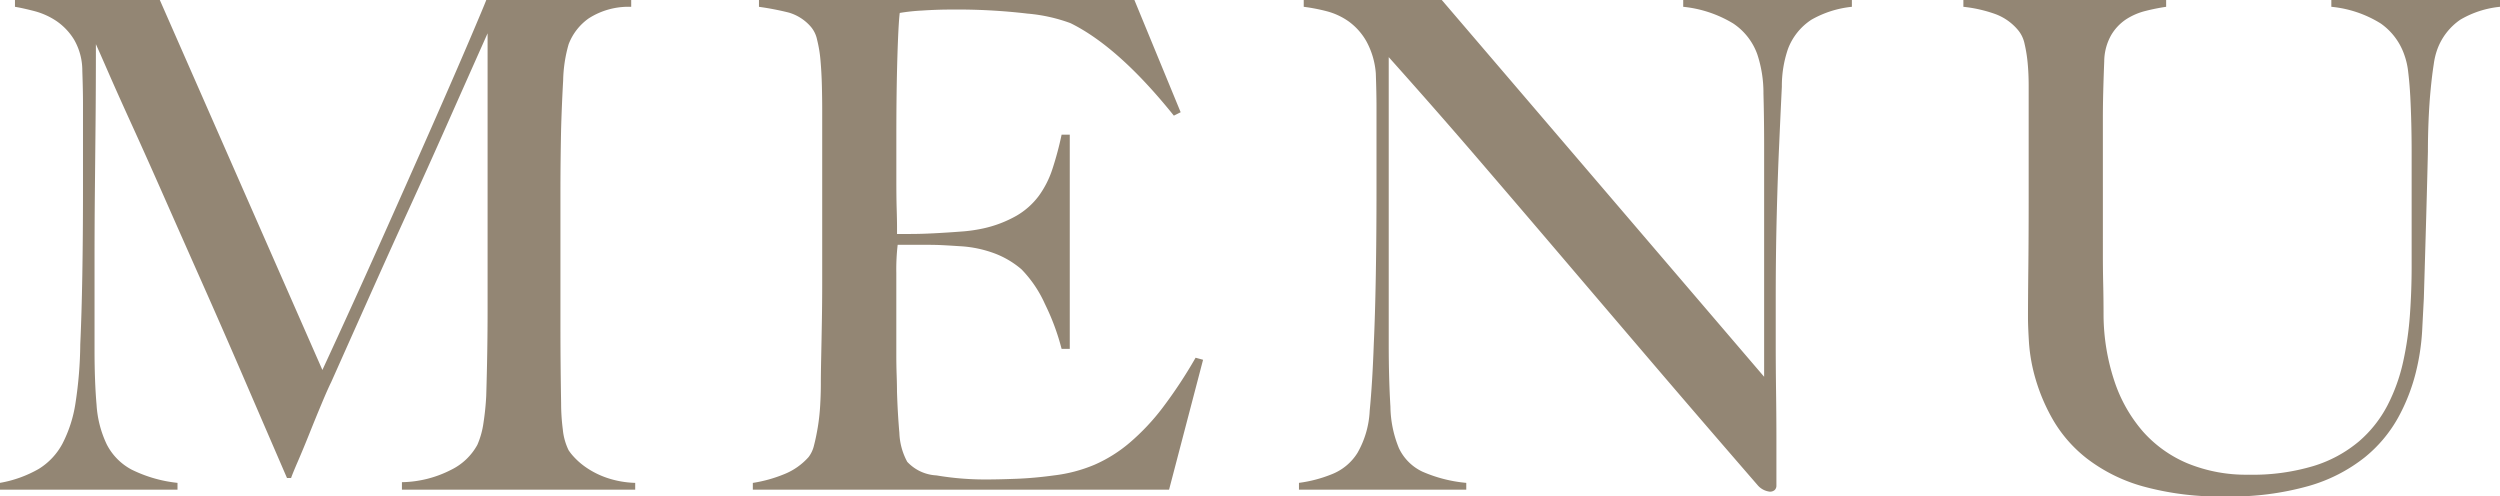 <?xml version="1.0" encoding="UTF-8"?>
<svg xmlns="http://www.w3.org/2000/svg" width="227.912" height="45.26" viewBox="0 0 227.912 45.26">
  <path id="menu-h2" d="M-55.583,0V-.62a8.744,8.744,0,0,1-2.6-.465,7.8,7.8,0,0,1-1.86-.93,6.486,6.486,0,0,1-1.147-.992,4.5,4.5,0,0,1-.465-.589,5.47,5.47,0,0,1-.527-1.891,18.758,18.758,0,0,1-.155-2.387q-.062-3.658-.062-6.944V-27.156q0-2.79.062-5.766.062-2.17.186-4.4a12.793,12.793,0,0,1,.5-3.286,5.107,5.107,0,0,1,1.829-2.356,6.706,6.706,0,0,1,3.875-1.054v-.62H-69.161q-.186.5-1.519,3.627t-3.41,7.843q-2.077,4.712-4.681,10.54T-84.1-10.912L-98.921-44.64h-13.206v.62q.744.124,1.8.4a6.6,6.6,0,0,1,1.984.9,5.565,5.565,0,0,1,1.612,1.705,5.62,5.62,0,0,1,.744,2.821q.062,1.8.062,3.038v7.812q0,4.154-.062,7.781t-.186,6.293a37.218,37.218,0,0,1-.434,5.363,11.916,11.916,0,0,1-1.178,3.689,6.04,6.04,0,0,1-2.17,2.325A10.825,10.825,0,0,1-113.491-.62V0h16.182V-.62a12.345,12.345,0,0,1-4.185-1.209,5.382,5.382,0,0,1-2.263-2.294,9.744,9.744,0,0,1-.93-3.6q-.186-2.139-.186-5.053v-7.936q0-3.41.031-6.479t.062-6.2q.031-3.131.031-7.223.31.682,1.147,2.6t2.139,4.774q1.3,2.852,2.914,6.51t3.472,7.843q1.86,4.185,3.813,8.711t3.937,9.114h.372q.124-.372.62-1.519t1.054-2.542q.558-1.395,1.116-2.728T-83.3-9.8q2.046-4.588,3.751-8.4t3.379-7.471q1.674-3.658,3.379-7.5t3.751-8.432v25.234q0,3.72-.124,7.812a23.964,23.964,0,0,1-.248,2.449,7.607,7.607,0,0,1-.558,2.015A5.445,5.445,0,0,1-72.385-1.8,10.143,10.143,0,0,1-76.849-.682V0Zm51.77-11.842-.682-.186A42.548,42.548,0,0,1-7.5-7.471a20.424,20.424,0,0,1-3.007,3.193,12.849,12.849,0,0,1-3.224,2.015,13.591,13.591,0,0,1-3.658.961q-1.8.248-3.441.31t-2.7.062A26.443,26.443,0,0,1-28.117-1.3a3.9,3.9,0,0,1-2.666-1.24A5.937,5.937,0,0,1-31.5-5.177q-.155-1.767-.217-3.751,0-.62-.031-1.519t-.031-1.891v-7.44a19.386,19.386,0,0,1,.124-2.542H-28.8q.62,0,1.24.031t1.55.093a10.665,10.665,0,0,1,3.255.682,8.226,8.226,0,0,1,2.387,1.426,10.874,10.874,0,0,1,2.139,3.162,21.158,21.158,0,0,1,1.519,4.092h.744v-19.53h-.744a29.477,29.477,0,0,1-.837,3.131,8.8,8.8,0,0,1-1.24,2.449,6.8,6.8,0,0,1-2.015,1.8,10.792,10.792,0,0,1-3.1,1.178,13.93,13.93,0,0,1-2.015.279q-1.209.093-2.418.155t-2.139.062h-1.24v-.682q0-.558-.031-1.581t-.031-2.635v-3.968q0-4.092.093-7.192t.217-4.092a17.414,17.414,0,0,1,2.015-.217q1.4-.093,2.7-.093a54.859,54.859,0,0,1,6.944.372,15,15,0,0,1,3.906.868q4.4,2.17,9.424,8.432l.62-.31-4.216-10.23H-44.3v.62a25.785,25.785,0,0,1,2.728.527,4.229,4.229,0,0,1,1.984,1.271A2.636,2.636,0,0,1-39-41.013a11.649,11.649,0,0,1,.31,1.891q.093,1.054.124,2.232t.031,2.294V-18.91q0,1.86-.031,3.627t-.062,3.255q-.031,1.488-.031,2.356,0,.992-.062,2.015A18.8,18.8,0,0,1-38.936-5.7q-.155.93-.341,1.643a2.8,2.8,0,0,1-.5,1.085,5.9,5.9,0,0,1-2.2,1.55,12.591,12.591,0,0,1-2.883.806V0H-6.913ZM55.335-44.02v-.62H39.959v.62A10.885,10.885,0,0,1,44.516-42.5a5.671,5.671,0,0,1,2.2,2.821,11.181,11.181,0,0,1,.558,3.565q.062,2.263.062,4.743v21.08L17.949-44.64H5.363v.62a16.651,16.651,0,0,1,2.077.4,6.165,6.165,0,0,1,2.015.93,5.708,5.708,0,0,1,1.612,1.8,7.182,7.182,0,0,1,.868,2.945q.062,1.8.062,3.038v7.564q0,4.154-.062,7.781t-.186,6.293q-.124,3.534-.372,6.076a8.5,8.5,0,0,1-1.116,3.844A4.843,4.843,0,0,1,7.905-1.4,12.17,12.17,0,0,1,4.929-.62V0H20.181V-.62a12.834,12.834,0,0,1-4-1.023,4.48,4.48,0,0,1-2.139-2.139,10.245,10.245,0,0,1-.775-3.782q-.155-2.542-.155-5.7V-39.432q4.216,4.712,8,9.114T28.83-21.3q3.937,4.619,8.277,9.7t9.61,11.16a1.711,1.711,0,0,0,1.116.62A.632.632,0,0,0,48.3.031a.545.545,0,0,0,.155-.4V-4.4q0-2.232-.031-4.5t-.031-4.433V-17.3q0-4.154.093-7.781t.217-6.293q.124-2.852.248-5.363a10.434,10.434,0,0,1,.558-3.441,5.486,5.486,0,0,1,2.139-2.666A9.343,9.343,0,0,1,55.335-44.02Zm59.086,0v-.62H99.045v.62a10.373,10.373,0,0,1,4.5,1.519,5.786,5.786,0,0,1,2.139,2.821,6.706,6.706,0,0,1,.372,1.643q.124,1.023.186,2.2t.093,2.48q.031,1.3.031,2.542v10.54q0,2.108-.155,4.309a29.643,29.643,0,0,1-.62,4.309,16.211,16.211,0,0,1-1.426,3.968,11.03,11.03,0,0,1-2.6,3.286A11.772,11.772,0,0,1,97.464-2.17a19.307,19.307,0,0,1-5.983.806,14.049,14.049,0,0,1-5.518-1.023A11.223,11.223,0,0,1,81.871-5.3a13.435,13.435,0,0,1-2.6-4.588,19.4,19.4,0,0,1-.992-5.983q0-1.488-.031-2.821t-.031-2.759V-33.79q0-1.178.031-2.418t.093-2.852a4.949,4.949,0,0,1,.62-2.356,4.416,4.416,0,0,1,1.364-1.457,5.851,5.851,0,0,1,1.8-.775,18.48,18.48,0,0,1,1.86-.372v-.62H65.5v.62a12.6,12.6,0,0,1,2.883.651,4.912,4.912,0,0,1,2.139,1.519,2.861,2.861,0,0,1,.558,1.209,12.726,12.726,0,0,1,.279,1.736q.093.961.093,2.077V-26.35q0,3.41-.031,6.2t-.031,4.526q0,.744.093,2.263a15.651,15.651,0,0,0,.62,3.348,16.9,16.9,0,0,0,1.612,3.72,12.308,12.308,0,0,0,3.069,3.472A15.015,15.015,0,0,0,81.84-.31a26.287,26.287,0,0,0,7.533.93A26.059,26.059,0,0,0,97-.341a14.71,14.71,0,0,0,5.084-2.6A12.391,12.391,0,0,0,105.152-6.6a17.147,17.147,0,0,0,1.581-4.03,20.4,20.4,0,0,0,.589-3.813q.093-1.8.155-2.976.124-4.154.217-7.44t.155-5.952q0-1.426.062-2.883t.186-2.759q.124-1.3.279-2.294a6.518,6.518,0,0,1,.341-1.426,5.625,5.625,0,0,1,2.077-2.666A8.809,8.809,0,0,1,114.421-44.02Z" transform="translate(113.491 44.64)" fill="#938674"></path>
</svg>
